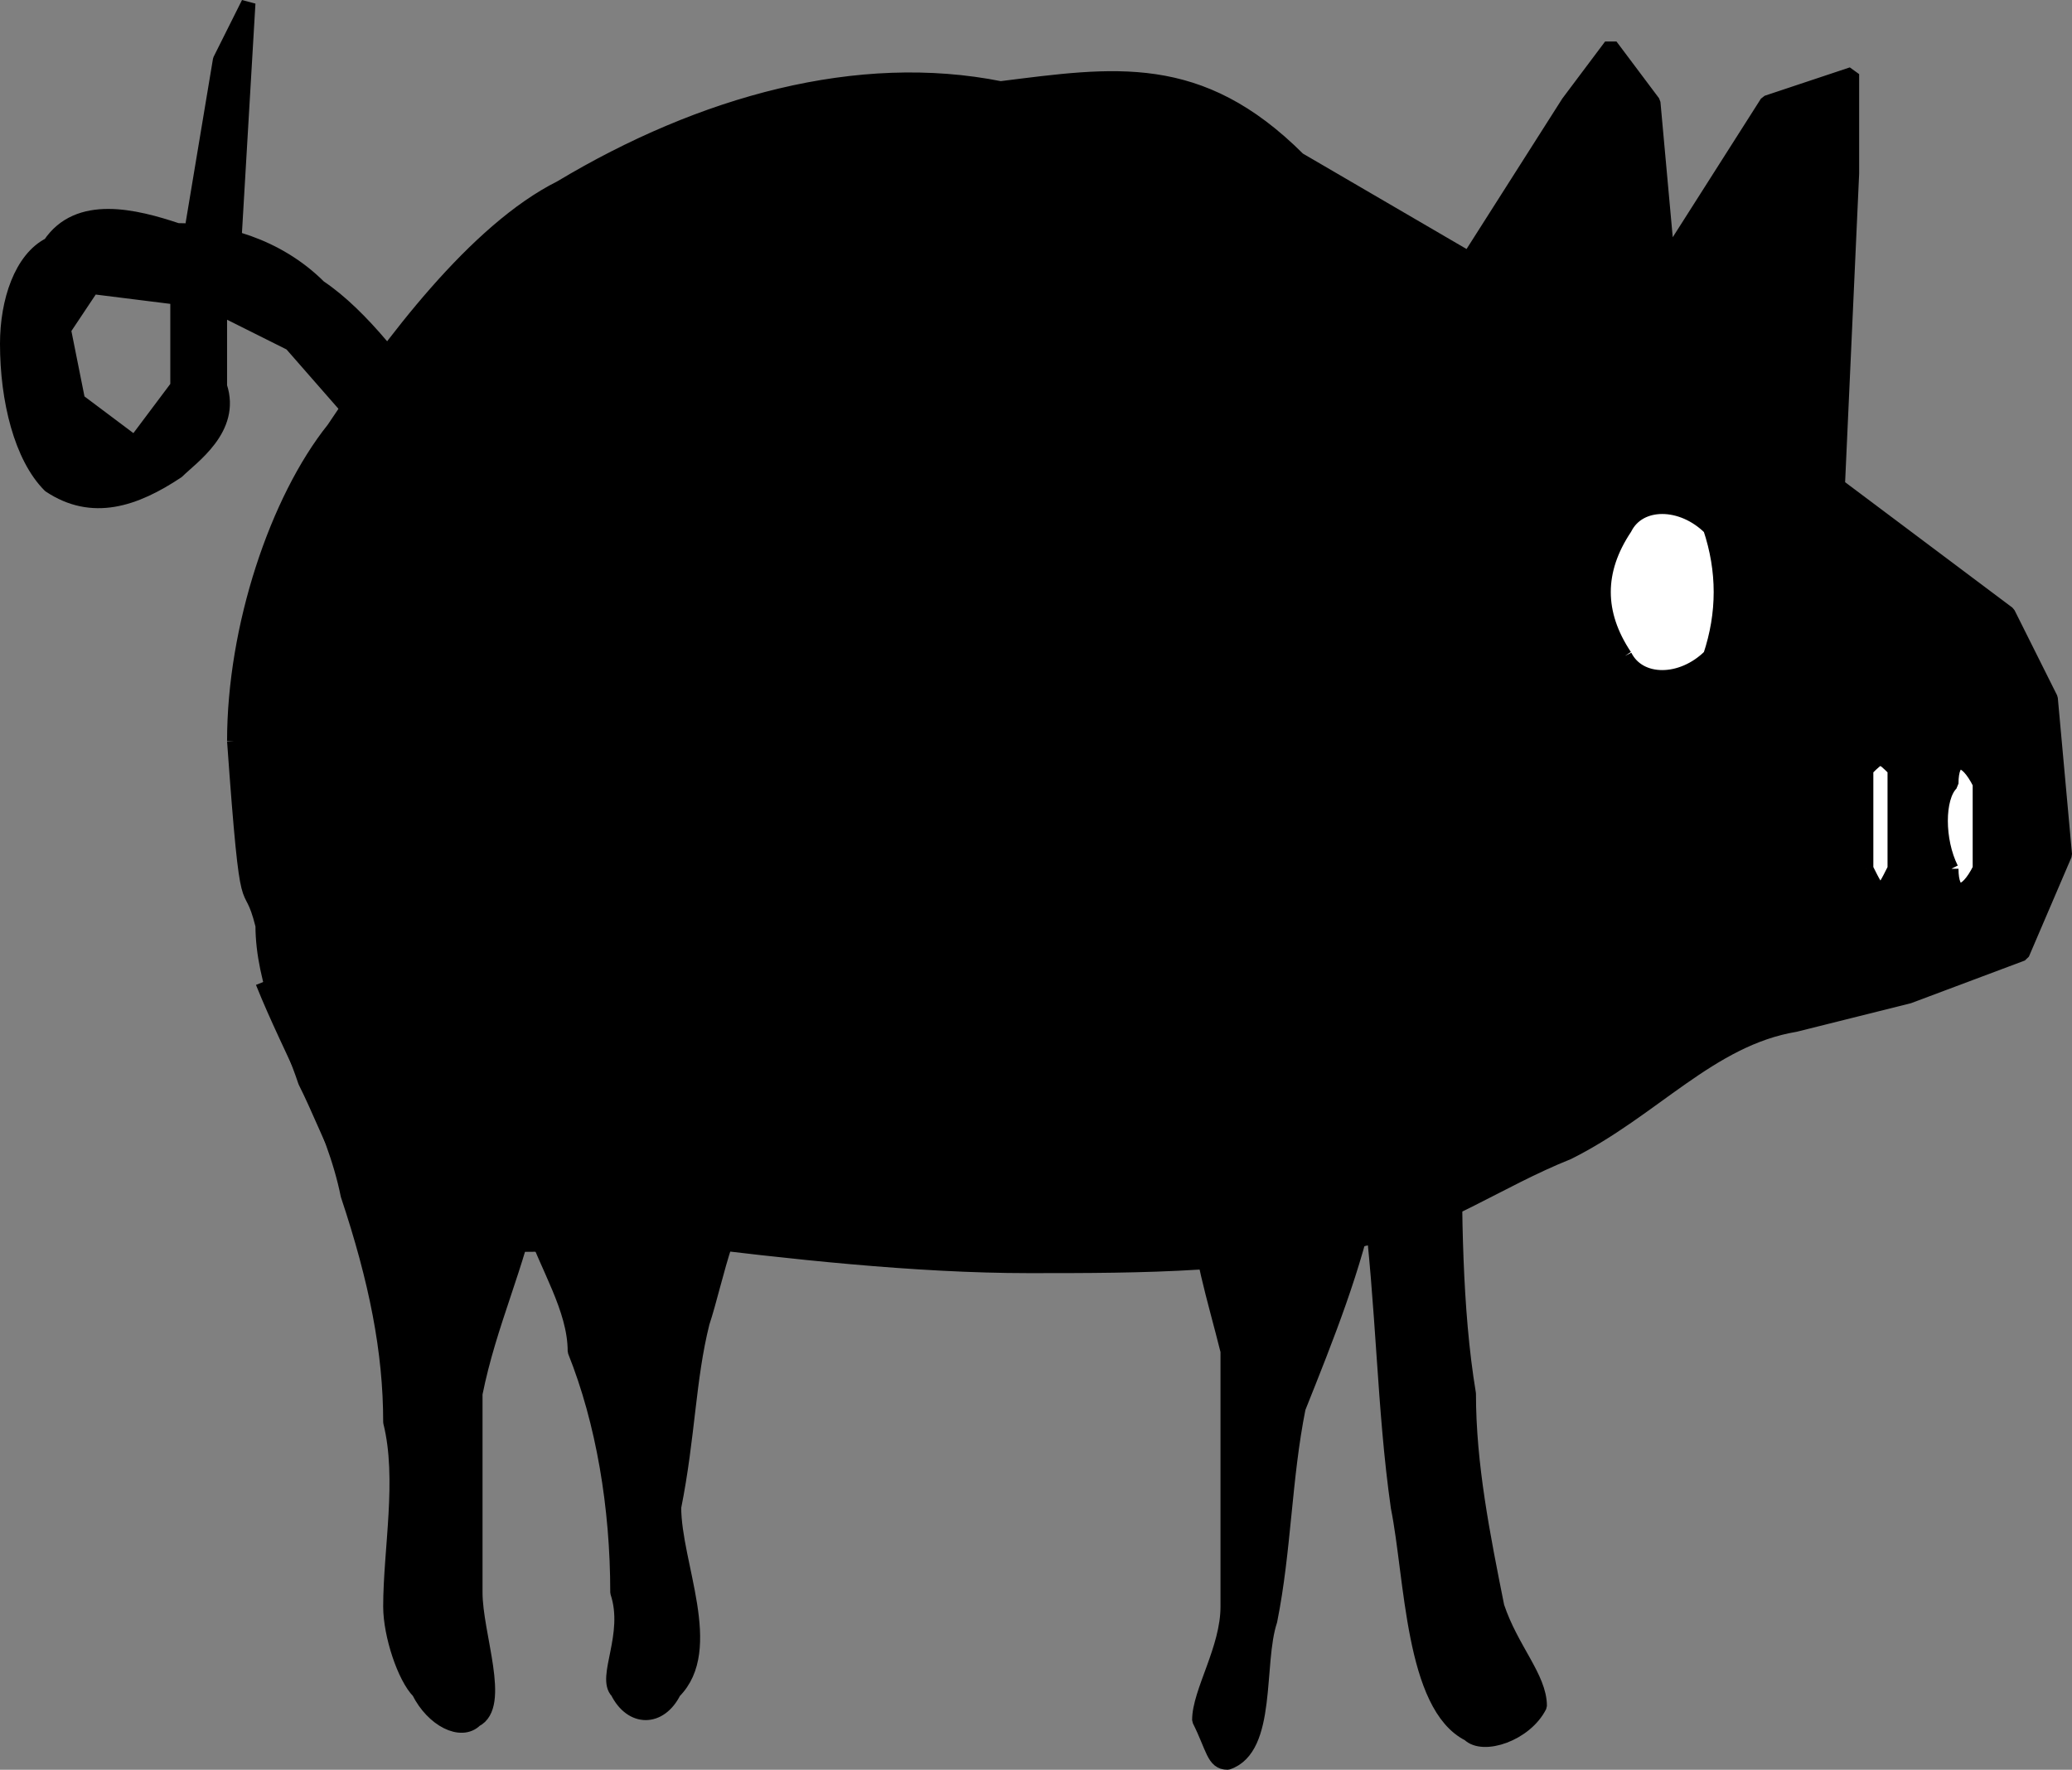 <svg xmlns="http://www.w3.org/2000/svg" width="145.998" height="124.724" version="1.2"><rect width="100%" height="100%" fill="#808080" stroke="none"/><g fill="none" fill-rule="evenodd" stroke="#000" stroke-linejoin="bevel" font-family="'Sans Serif'" font-size="12.5" font-weight="400"><path fill="#000" d="M16.5 52.224c0-8 3-17 7-22 4-6 10-14 16-17 10-6 21-9 31-7 8-1 14-2 21 5l12 7 7-11 3-4 3 4 1 11 7-11 6-2v7l-1 22 12 9 3 6 1 11-3 7-8 3-8 2c-6 1-10 6-16 9-5 2-9 5-14 6-8 2-16 2-24 2s-17-1-25-2c-7 0-14 2-20-2-3-1-4-5-6-9-1-3-3-7-3-11-1-4-1 1-2-13" vector-effect="non-scaling-stroke"/><path fill="#000" d="M18.5 69.224c2 5 5 10 6 15 2 6 3 11 3 16 1 4 0 9 0 13 0 2 1 5 2 6 1 2 3 3 4 2 2-1 0-6 0-9v-14c1-5 3-9 4-14m0 2c1 3 3 6 3 9 2 5 3 11 3 17 1 3-1 6 0 7 1 2 3 2 4 0 3-3 0-9 0-13 1-5 1-9 2-13 1-3 2-9 4-9m31 1c0 3 1 6 2 10v18c0 3-2 6-2 8 1 2 1 3 2 3 3-1 2-7 3-10 1-5 1-10 2-15 2-5 4-10 5-15m0 0c1 8 1 15 2 22 1 5 1 14 5 16 1 1 4 0 5-2 0-2-2-4-3-7-1-5-2-10-2-15-1-6-1-13-1-19" vector-effect="non-scaling-stroke"/><path fill="#fff" d="M114.5 46.224c1 2 4 2 6 0 1-3 1-6 0-9-2-2-5-2-6 0-2 3-2 6 0 9" vector-effect="non-scaling-stroke"/><path fill="#000" d="M30.5 29.224c-2-3-5-7-8-9-3-3-7-4-10-4-3-1-7-2-9 1-2 1-3 4-3 7 0 4 1 8 3 10 3 2 6 1 9-1 1-1 4-3 3-6v-6h-3v6l-3 4-4-3-1-5 2-3 8 1 6 3 7 8m-14-16 2-12 2-4-1 17" vector-effect="non-scaling-stroke"/><path fill="#fff" d="M131.5 61.224c1 2 1 2 2 0v-7c-1-1-1-1-2 0v7m6 0c0 2 1 2 2 0v-6c-1-2-2-2-2 0-1 1-1 4 0 6" vector-effect="non-scaling-stroke"/></g></svg>
